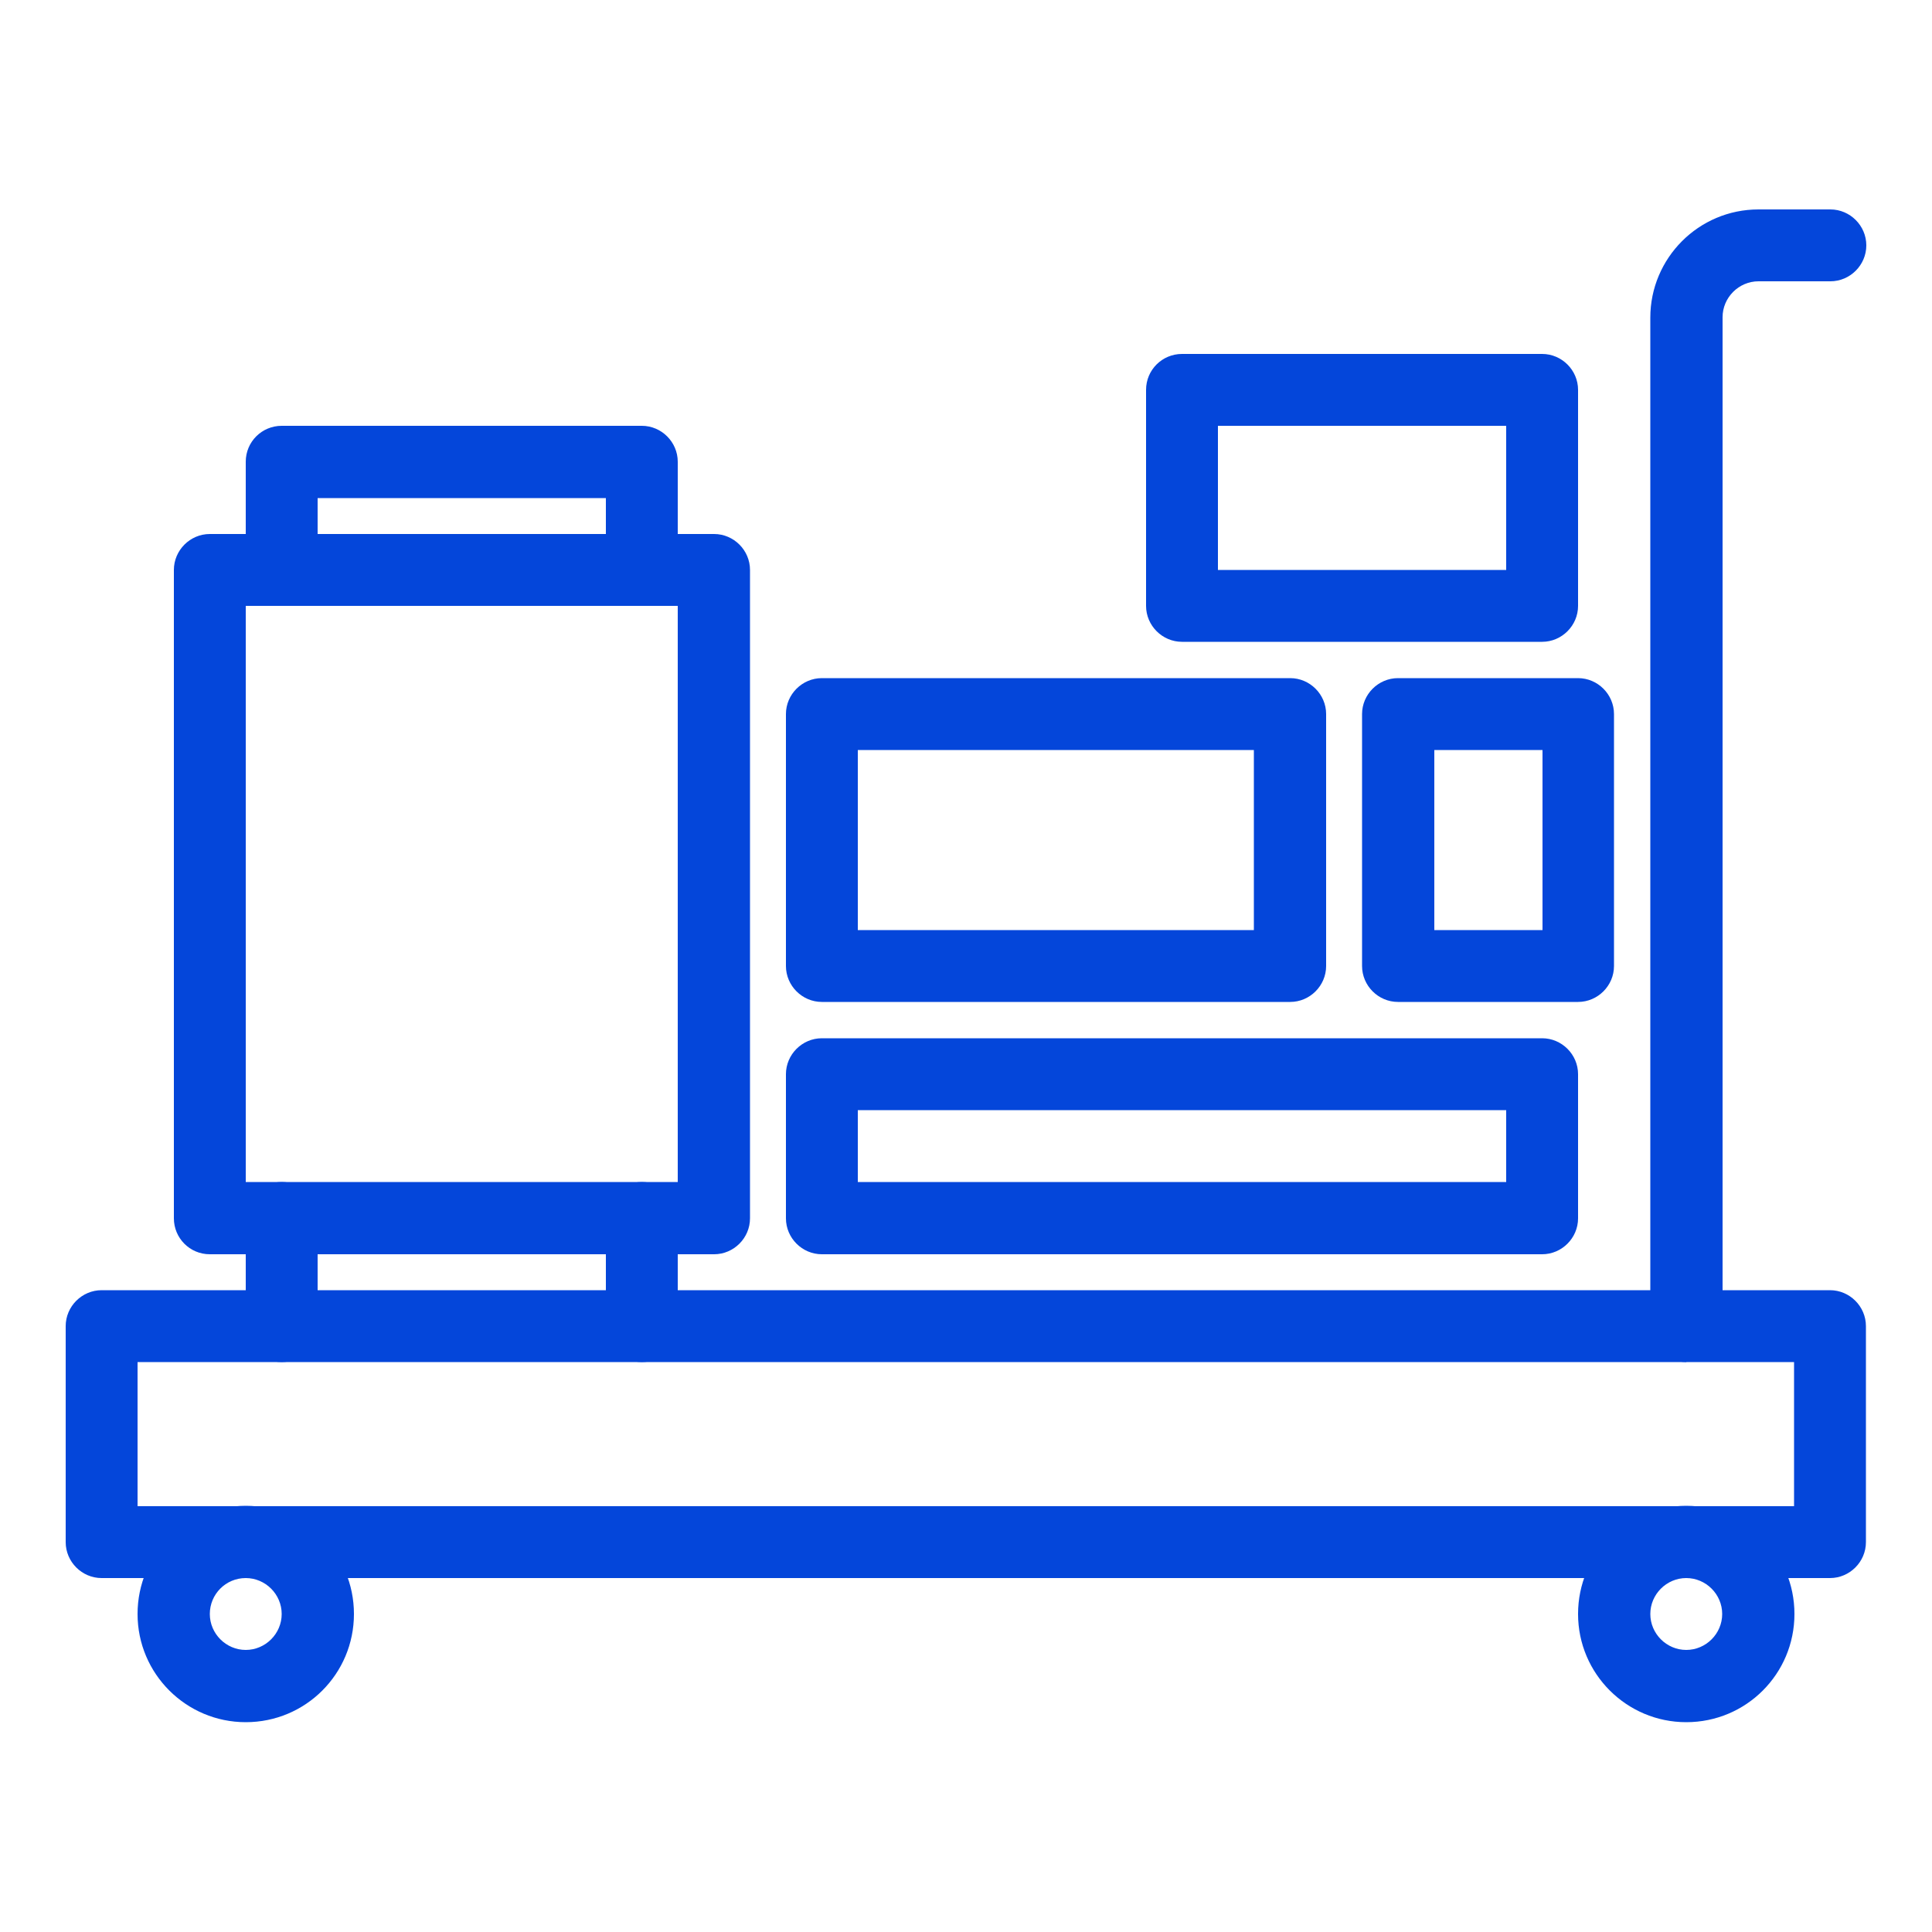 <svg xmlns="http://www.w3.org/2000/svg" id="Layer_1" viewBox="0 0 50 50"><defs><style>      .st0 {        fill: #0446da;      }    </style></defs><g id="trolley_of_goods"><g id="trolley_of_goods-2"><path class="st0" d="M47.37,40.84H2.63c-.51,0-.93-.42-.93-.93v-5.59c0-.51.42-.93.93-.93h44.73c.51,0,.93.42.93.93v5.59c0,.51-.42.93-.93.93h0ZM3.56,38.98h42.87v-3.73H3.56v3.73Z"></path><path class="st0" d="M6.36,44.57c-1.54,0-2.8-1.25-2.8-2.8s1.25-2.8,2.8-2.8,2.8,1.25,2.8,2.8-1.25,2.8-2.8,2.8ZM6.36,40.84c-.52,0-.93.42-.93.93s.42.93.93.93.93-.42.93-.93-.42-.93-.93-.93Z"></path><path class="st0" d="M43.64,44.57c-1.54,0-2.8-1.25-2.8-2.8s1.25-2.8,2.8-2.8,2.8,1.25,2.8,2.8-1.25,2.8-2.8,2.8ZM43.64,40.84c-.51,0-.93.42-.93.93s.42.93.93.93.93-.42.93-.93-.42-.93-.93-.93Z"></path><path class="st0" d="M43.64,35.25c-.51,0-.93-.42-.93-.93V8.22c0-1.54,1.25-2.8,2.8-2.8h1.86c.51,0,.93.42.93.93s-.42.93-.93.93h-1.86c-.51,0-.93.42-.93.93v26.09c0,.51-.42.93-.93.93h0Z"></path><path class="st0" d="M18.48,32.46H5.43c-.52,0-.93-.42-.93-.93V14.75c0-.51.42-.93.93-.93h13.05c.51,0,.93.42.93.93v16.78c0,.51-.42.93-.93.93h0ZM6.36,30.59h11.18v-14.91H6.36s0,14.91,0,14.91Z"></path><path class="st0" d="M16.61,15.68H7.29c-.52,0-.93-.42-.93-.93v-2.8c0-.52.42-.93.93-.93h9.32c.51,0,.93.42.93.93v2.8c0,.51-.42.93-.93.93h0ZM8.22,13.82h7.46v-.93h-7.46s0,.93,0,.93Z"></path><path class="st0" d="M7.29,35.25c-.52,0-.93-.42-.93-.93v-2.8c0-.51.42-.93.93-.93s.93.42.93.93v2.8c0,.51-.42.93-.93.93Z"></path><path class="st0" d="M16.61,35.25c-.51,0-.93-.42-.93-.93v-2.8c0-.51.42-.93.93-.93s.93.42.93.93v2.8c0,.51-.42.93-.93.93Z"></path><path class="st0" d="M39.91,32.46h-18.64c-.51,0-.93-.42-.93-.93v-3.73c0-.51.42-.93.93-.93h18.64c.51,0,.93.42.93.93v3.73c0,.51-.42.93-.93.93ZM22.2,30.59h16.78v-1.86h-16.78v1.86h0Z"></path><path class="st0" d="M33.39,25.93h-12.12c-.51,0-.93-.42-.93-.93v-6.52c0-.51.42-.93.93-.93h12.12c.51,0,.93.42.93.93v6.52c0,.51-.42.93-.93.93ZM22.2,24.07h10.25v-4.66h-10.25v4.66h0Z"></path><path class="st0" d="M39.91,16.61h-9.32c-.51,0-.93-.42-.93-.93v-5.59c0-.52.42-.93.93-.93h9.32c.51,0,.93.42.93.93v5.59c0,.51-.42.93-.93.93ZM31.52,14.75h7.46v-3.73h-7.46v3.73Z"></path><path class="st0" d="M40.84,25.93h-4.66c-.51,0-.93-.42-.93-.93v-6.52c0-.51.42-.93.93-.93h4.66c.51,0,.93.42.93.93v6.52c0,.51-.42.93-.93.93ZM37.12,24.07h2.8v-4.66h-2.8v4.66Z"></path></g></g></svg>